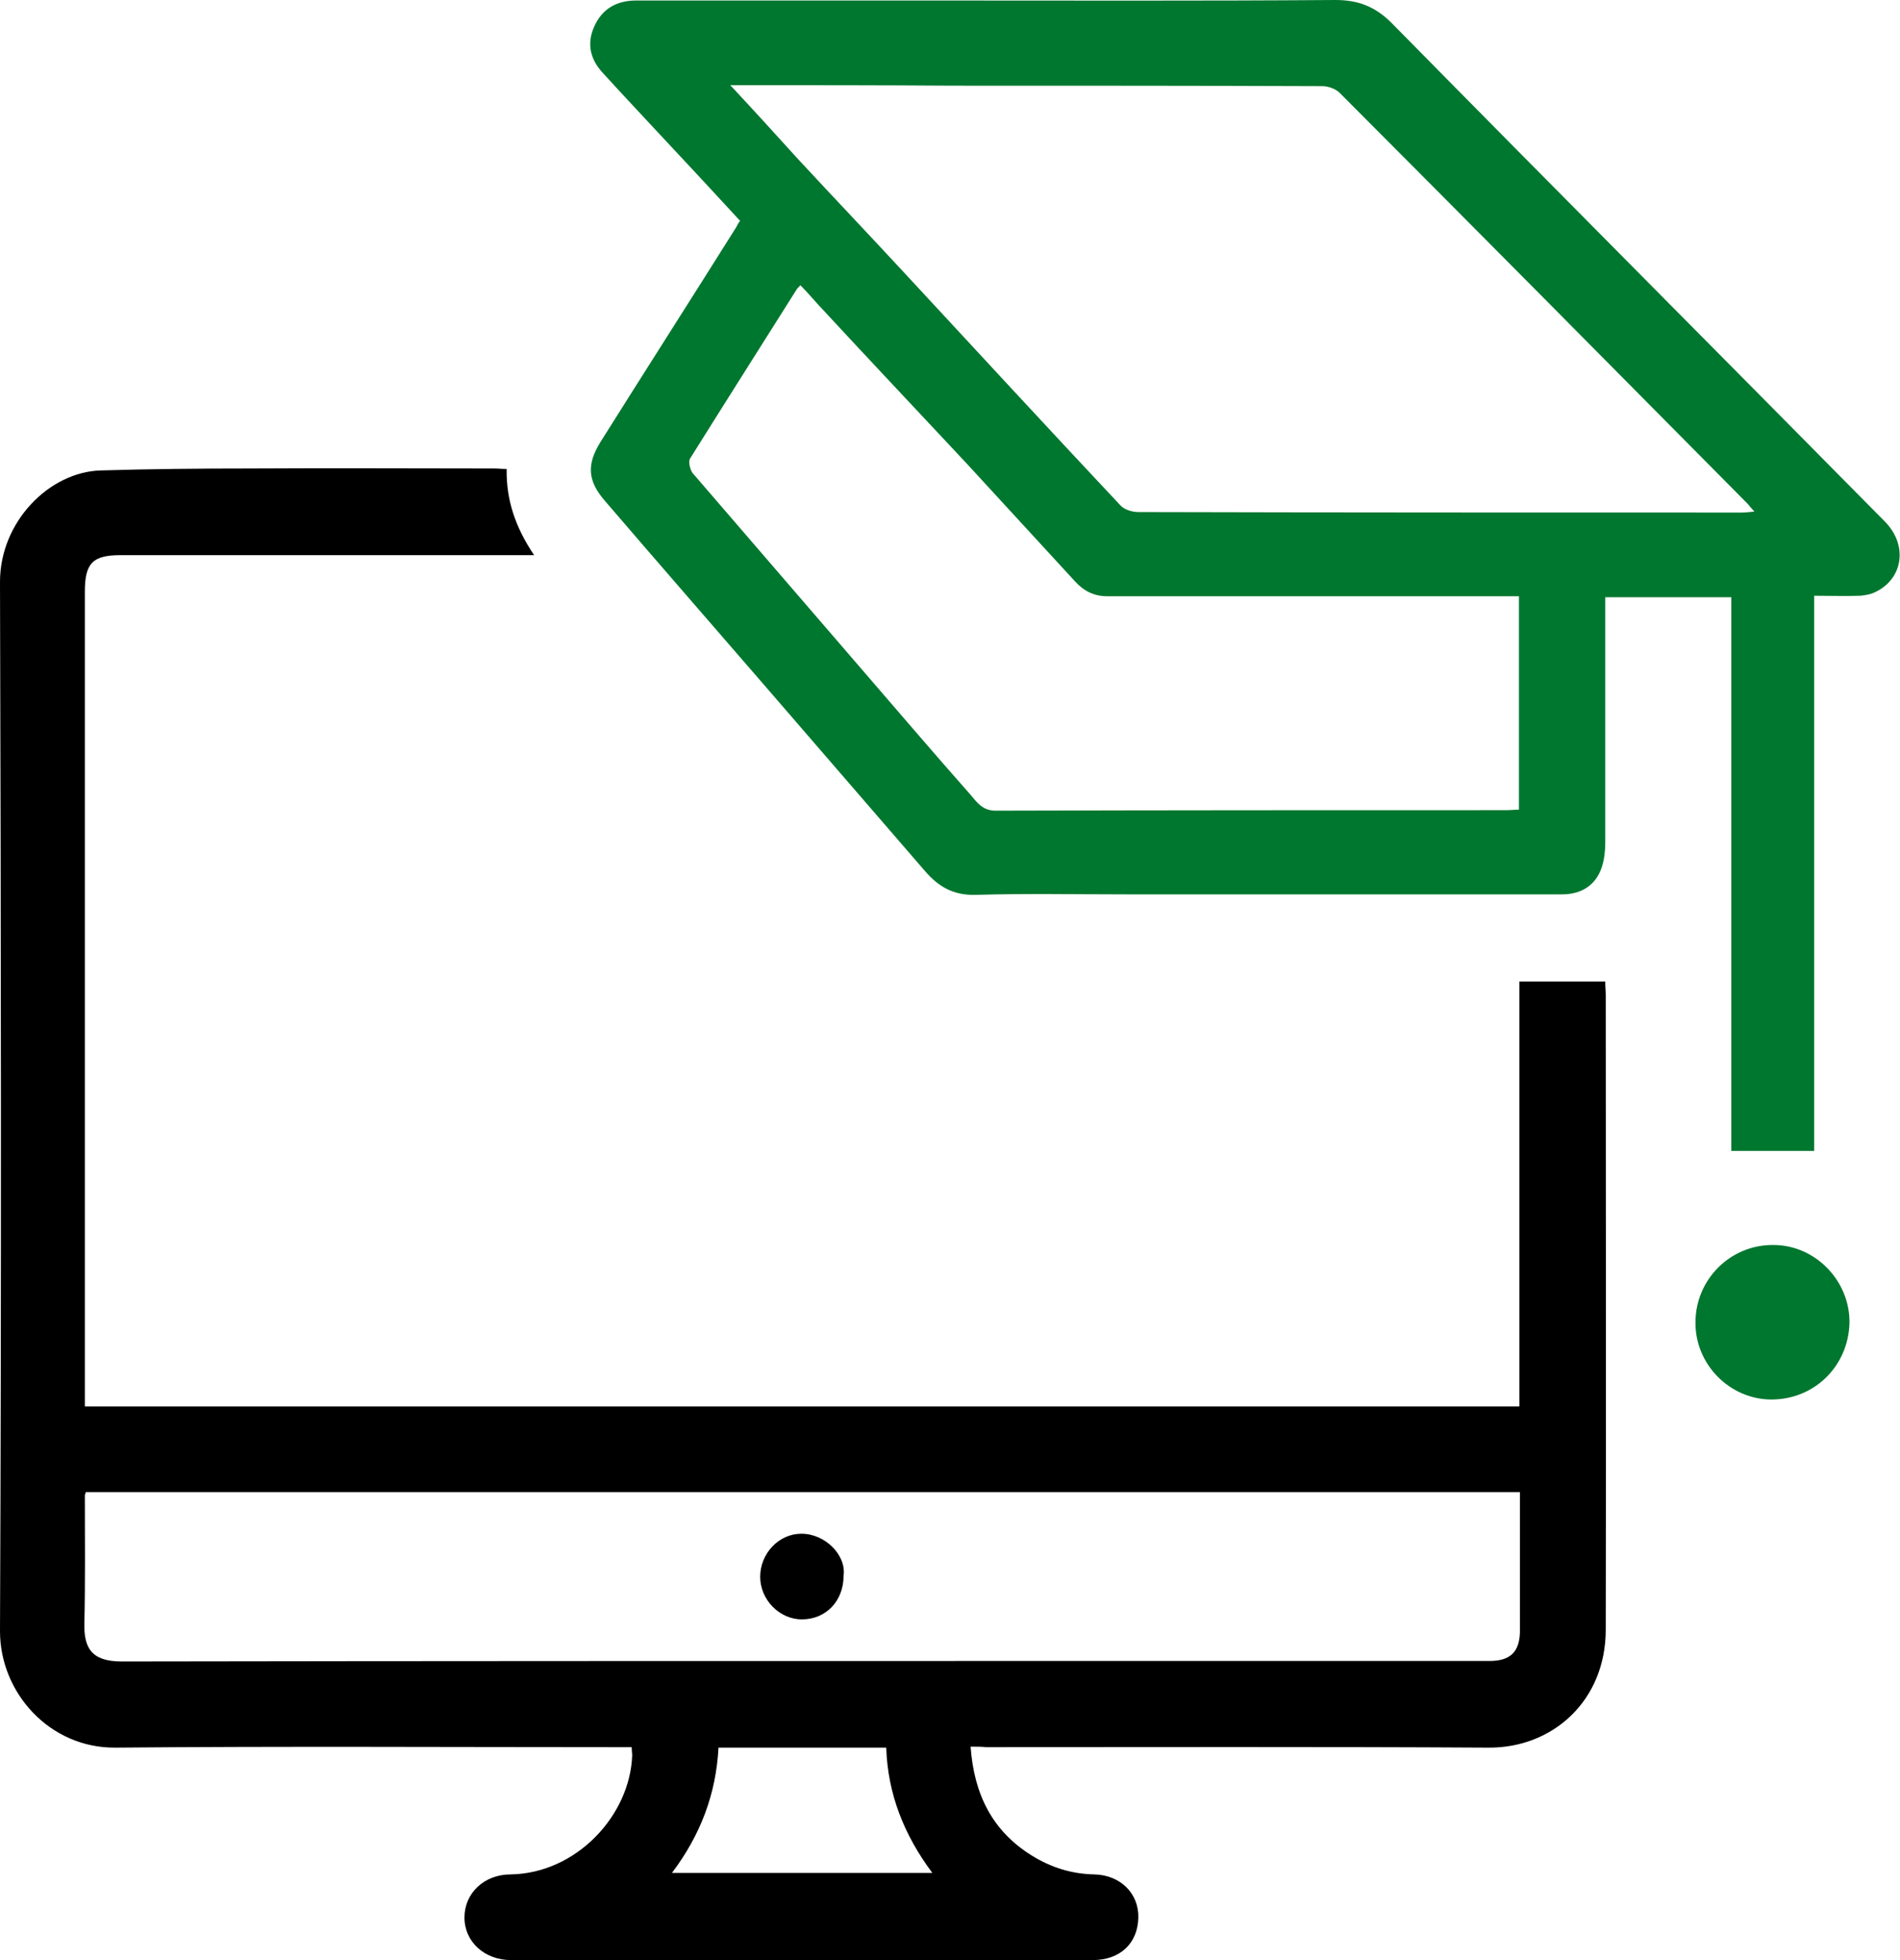 <svg width="64" height="66" viewBox="0 0 64 66" fill="none" xmlns="http://www.w3.org/2000/svg">
<g clip-path="url(#clip0_1744_4397)">
<path d="M32.694 58.813C32.809 60.431 33.437 61.664 34.759 62.482C35.403 62.882 36.097 63.099 36.857 63.115C37.733 63.132 38.36 63.749 38.344 64.566C38.327 65.433 37.733 66 36.807 66C30.282 66 23.74 66 17.214 66C16.322 66 15.645 65.383 15.645 64.566C15.645 63.749 16.306 63.115 17.198 63.115C19.412 63.082 21.229 61.131 21.295 59.096C21.295 59.03 21.278 58.946 21.278 58.83C21.113 58.83 20.948 58.83 20.799 58.83C15.166 58.83 9.516 58.796 3.882 58.846C1.669 58.863 0 56.995 0 54.928C0.05 43.155 0.033 31.366 0 19.593C0 17.559 1.669 15.891 3.387 15.841C5.055 15.791 6.724 15.775 8.392 15.775C11.151 15.758 13.894 15.775 16.653 15.775C16.785 15.775 16.9 15.791 17.066 15.791C17.049 16.842 17.363 17.759 17.991 18.693C17.726 18.693 17.561 18.693 17.38 18.693C12.935 18.693 8.508 18.693 4.064 18.693C3.122 18.693 2.858 18.96 2.858 19.927C2.858 28.681 2.858 37.419 2.858 46.173C2.858 46.557 2.858 46.94 2.858 47.357C18.965 47.357 35.056 47.357 51.18 47.357C51.18 42.605 51.18 37.852 51.18 33.05C52.155 33.05 53.096 33.05 54.071 33.05C54.071 33.217 54.088 33.367 54.088 33.5C54.088 40.62 54.104 47.741 54.088 54.878C54.088 57.262 52.304 58.863 50.139 58.846C44.506 58.813 38.856 58.83 33.222 58.83C33.057 58.813 32.925 58.813 32.694 58.813ZM51.197 50.242C35.04 50.242 18.965 50.242 2.891 50.242C2.875 50.309 2.858 50.325 2.858 50.359C2.858 51.793 2.875 53.227 2.842 54.661C2.825 55.461 3.056 55.945 4.097 55.945C14.224 55.928 24.368 55.928 34.495 55.928C39.715 55.928 44.952 55.928 50.172 55.928C50.866 55.928 51.18 55.628 51.197 54.961C51.197 54.511 51.197 54.077 51.197 53.627C51.197 52.51 51.197 51.393 51.197 50.242ZM29.852 58.846C27.919 58.846 26.069 58.846 24.202 58.846C24.12 60.414 23.591 61.798 22.633 63.065C25.59 63.065 28.448 63.065 31.405 63.065C30.447 61.781 29.902 60.397 29.852 58.846Z" fill="black"/>
<path d="M61.109 20.06C61.109 26.33 61.109 32.516 61.109 38.753C60.167 38.753 59.259 38.753 58.317 38.753C58.317 32.533 58.317 26.347 58.317 20.11C56.896 20.11 55.509 20.11 54.072 20.11C54.072 20.26 54.072 20.41 54.072 20.577C54.072 23.178 54.072 25.78 54.072 28.381C54.072 28.648 54.038 28.948 53.956 29.198C53.758 29.798 53.279 30.115 52.618 30.115C47.728 30.115 42.838 30.115 37.948 30.115C36.246 30.115 34.544 30.082 32.859 30.132C32.116 30.149 31.62 29.865 31.158 29.331C29.39 27.28 27.606 25.229 25.838 23.178C24.021 21.077 22.187 18.976 20.37 16.858C19.792 16.192 19.759 15.641 20.221 14.891C21.741 12.473 23.277 10.072 24.797 7.654C24.83 7.587 24.863 7.52 24.93 7.437C24.104 6.537 23.294 5.67 22.468 4.786C21.741 4.002 20.998 3.218 20.287 2.435C19.891 2.001 19.759 1.484 20.006 0.917C20.271 0.3 20.766 0.017 21.427 0.017C24.797 0.017 28.168 0.017 31.538 0.017C36.015 0.017 40.492 0.033 44.985 0C45.745 0 46.307 0.217 46.852 0.75C52.386 6.37 57.954 11.956 63.488 17.559C64.298 18.376 64.099 19.56 63.075 19.977C62.943 20.027 62.794 20.044 62.662 20.06C62.183 20.077 61.671 20.06 61.109 20.06ZM24.599 2.868C25.409 3.735 26.136 4.536 26.862 5.336C28.052 6.62 29.258 7.887 30.447 9.171C32.876 11.789 35.288 14.407 37.733 17.009C37.865 17.159 38.129 17.242 38.344 17.242C45.117 17.259 51.907 17.259 58.681 17.259C58.796 17.259 58.928 17.242 59.094 17.225C58.995 17.109 58.928 17.042 58.879 16.975C54.303 12.356 49.727 7.737 45.134 3.135C44.985 2.985 44.737 2.901 44.523 2.901C40.376 2.885 36.229 2.885 32.083 2.885C29.638 2.868 27.176 2.868 24.599 2.868ZM51.164 20.077C50.966 20.077 50.817 20.077 50.652 20.077C46.208 20.077 41.747 20.077 37.303 20.077C36.841 20.077 36.494 19.893 36.196 19.56C34.99 18.242 33.768 16.925 32.562 15.608C30.893 13.824 29.225 12.056 27.573 10.272C27.375 10.055 27.176 9.822 26.962 9.605C26.879 9.688 26.846 9.722 26.829 9.755C25.64 11.639 24.434 13.54 23.244 15.441C23.178 15.541 23.244 15.808 23.327 15.925C25.21 18.109 27.094 20.294 28.977 22.478C30.216 23.912 31.439 25.346 32.694 26.764C32.909 27.014 33.091 27.297 33.537 27.297C39.269 27.28 44.985 27.28 50.718 27.28C50.867 27.28 50.999 27.264 51.164 27.264C51.164 24.863 51.164 22.495 51.164 20.077Z" fill="#00772F"/>
<path d="M59.671 47.124C58.267 47.124 57.094 45.94 57.111 44.523C57.111 43.089 58.283 41.904 59.737 41.921C61.142 41.921 62.314 43.122 62.298 44.539C62.265 45.99 61.125 47.124 59.671 47.124Z" fill="#00772F"/>
<path d="M28.415 53.06C28.415 53.91 27.82 54.528 27.011 54.528C26.251 54.528 25.606 53.861 25.606 53.093C25.606 52.31 26.234 51.643 26.994 51.643C27.804 51.643 28.514 52.376 28.415 53.06Z" fill="black"/>
</g>
<defs>
<clipPath id="clip0_1744_4397">
<rect width="64" height="66" fill="white"/>
</clipPath>
</defs>
</svg>
